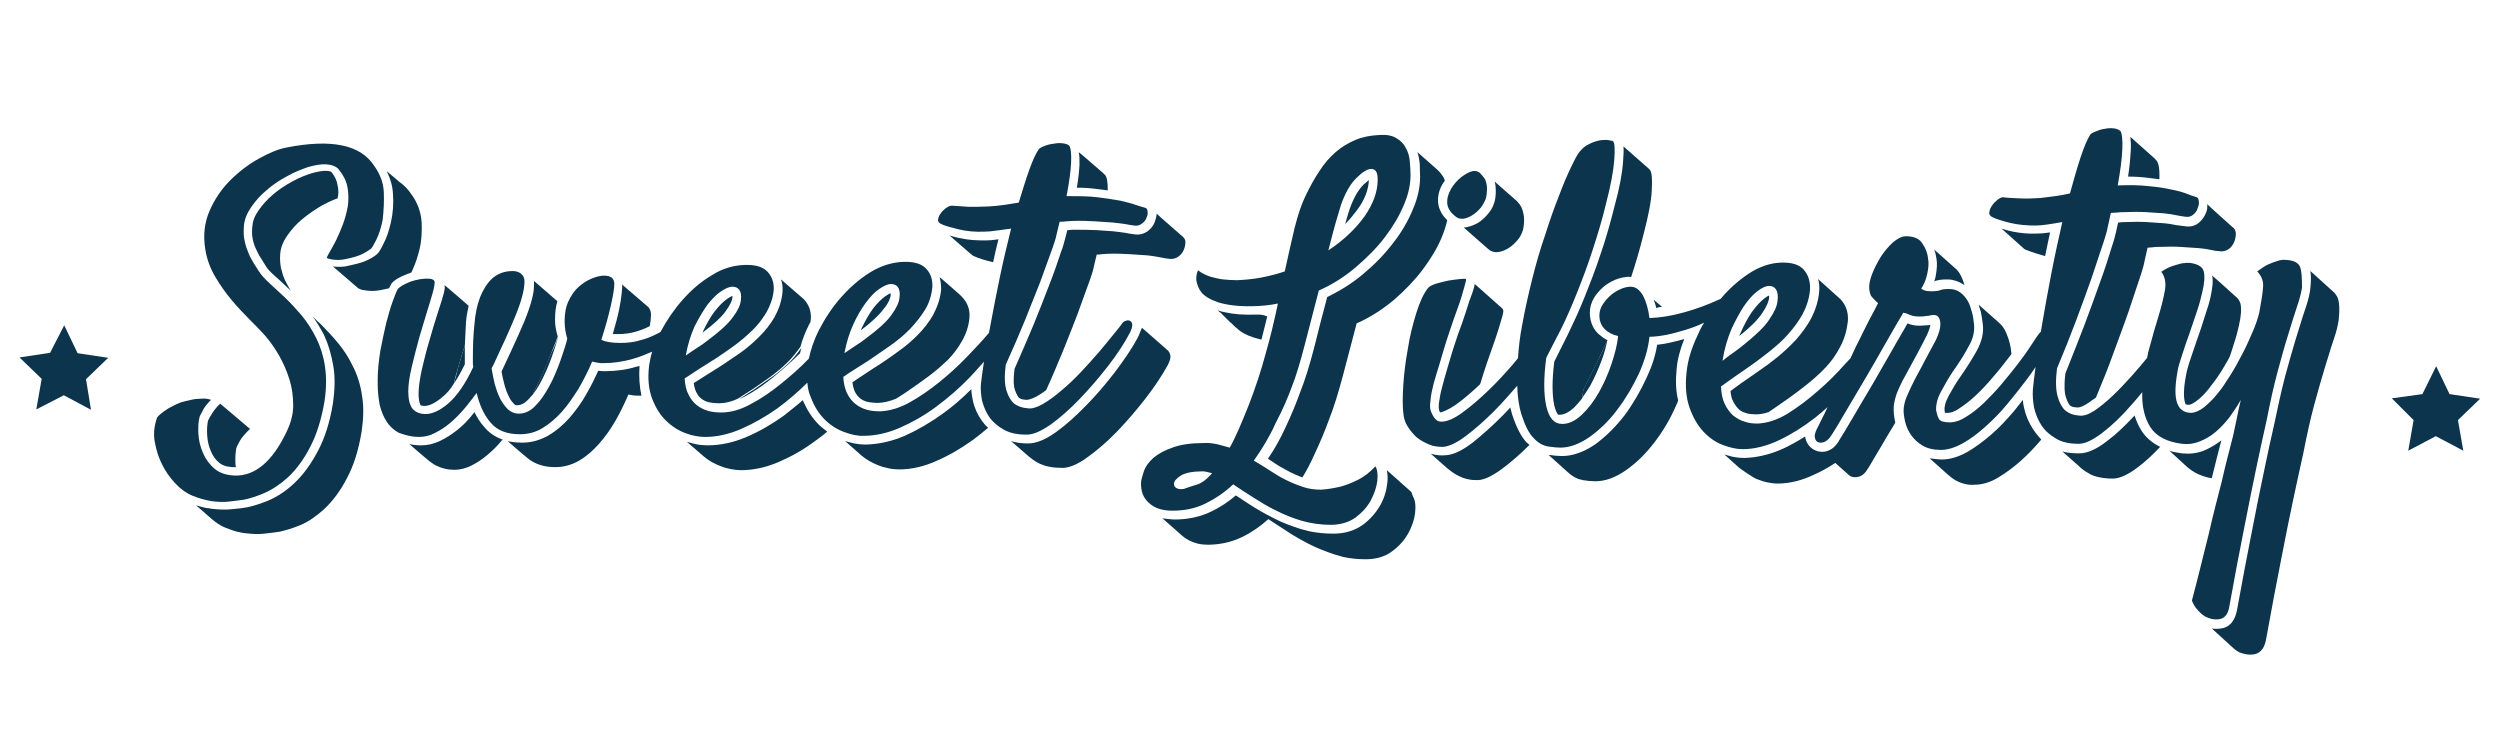 <?xml version="1.0" encoding="utf-8"?>
<!-- Generator: Adobe Illustrator 27.3.1, SVG Export Plug-In . SVG Version: 6.00 Build 0)  -->
<svg version="1.1" id="Layer_1" xmlns="http://www.w3.org/2000/svg" xmlns:xlink="http://www.w3.org/1999/xlink" x="0px" y="0px"
	 viewBox="0 0 654 192" style="enable-background:new 0 0 654 192;" xml:space="preserve">
<style type="text/css">
	.st0{fill-rule:evenodd;clip-rule:evenodd;fill:#0C344C;}
	.st1{fill:#0C344C;}
</style>
<g>
	<g>
		<polygon class="st0" points="644.4,117.9 637.2,114.1 630,117.9 631.4,109.9 625.7,104.2 633.7,103.1 637.3,95.8 640.8,103.1 
			648.8,104.3 643,109.9 		"/>
		<polygon class="st0" points="23.8,107.2 16.7,103.4 9.5,107.1 10.9,99.1 5.1,93.5 13.1,92.3 16.8,85.1 20.3,92.4 28.3,93.6 
			22.5,99.2 		"/>
	</g>
</g>
<g>
	<g>
		<g>
			<path class="st1" d="M390.9,65.2C390.9,65.2,390.9,65.2,390.9,65.2c-0.1,0-0.2-0.1-0.3-0.1C390.7,65.2,390.8,65.2,390.9,65.2z"/>
			<path class="st1" d="M414.2,101.9c-0.1,0.8-0.2,1.5-0.3,2.2c0.7-1,1.4-2,2.1-3.2c1.2-2.2,2.3-4.7,3.2-7.2c0.6-1.7,1-3.3,1.3-4.8
				l0,0c-0.9,2-1.7,3.9-2.6,5.6C416.5,97.3,415.3,99.8,414.2,101.9z"/>
			<path class="st1" d="M386.2,44.8C386.2,44.8,386.2,44.8,386.2,44.8c-0.1,0-0.2,0-0.3,0C386,44.7,386.1,44.8,386.2,44.8z"/>
			<path class="st1" d="M369.2,128.7l-6.4-5.7l0,0c0.2,1,0.3,2.1,0.1,3.5c-0.2,1.9-0.8,3.9-1.9,5.8c-1.1,1.9-2.6,3.6-4.5,5
				c-2.1,1.5-4.6,2.3-7.7,2.3c-2.2,0-4.2-0.2-6.2-0.6c-0.8-0.2-1.5-0.4-2.3-0.6c-2.5-0.8-5-1.7-7.2-2.9c-2.2-1.1-4.3-2.3-6.3-3.6
				c-1.2-0.8-2.4-1.6-3.5-2.3c-2,1.7-4.1,3.1-6.4,4.2c-2.9,1.4-6.1,2.1-9.6,2.1c-1,0-3.1-0.3-3.2-0.3l0,0c0,0,5.1,4.5,5.1,4.5l0,0
				c1.1,1,2.5,1.7,4.1,2.1c0.8,0.2,1.7,0.3,2.6,0.3c3.3,0,6.3-0.7,9-2c2.5-1.2,4.8-2.8,6.9-4.7c1.4,0.9,3,2,4.6,3
				c1.9,1.3,3.9,2.4,6,3.5c2.1,1.1,4.5,2,6.9,2.8c0.7,0.2,1.4,0.4,2.1,0.6c1.8,0.4,3.8,0.6,5.9,0.6c2.7,0,5.1-0.7,6.9-2.1
				c1.8-1.3,3.2-2.9,4.2-4.7c1-1.8,1.6-3.6,1.8-5.4c0.2-1.9,0-3.3-0.6-4.3L369.2,128.7z"/>
			<path class="st1" d="M328.3,82.3c-3,0.1-5.6-0.1-7.8-0.6c-0.7-0.1-1.3-0.3-1.9-0.5c0,0,0.1,0.1,0.1,0.1c0,0,0.1,0.1,0.1,0.1
				c0,0,0.1,0.1,0.1,0.1l0.1,0.1l0.1,0.1l0.1,0l0.1,0.1c0,0,0.1,0.1,0.1,0.1c0,0,0.1,0,0.1,0.1l0.1,0.1l0.1,0.1l0.1,0.1l0.1,0.1l0,0
				l0.1,0.1c0,0,0.1,0.1,0.1,0.1c0,0,0.1,0.1,0.1,0.1c0,0,0.1,0.1,0.1,0.1l0.1,0.1c0,0,0.1,0.1,0.1,0.1l0.1,0.1l0.1,0.1l0,0
				c0,0,0.1,0,0.1,0.1c0,0,0,0,0.1,0.1l0.1,0.1c0,0,0.1,0.1,0.1,0.1c0,0,0,0,0.1,0.1l0.1,0.1l0.1,0.1l0.1,0.1l0.1,0.1
				c0,0,0.1,0,0.1,0.1l0.1,0.1c0,0,0.1,0.1,0.1,0.1c0,0,0,0,0.1,0l0.1,0.1c0,0,0,0,0.1,0.1l0.1,0.1l0.1,0.1l0,0c0,0,0.1,0.1,0.1,0.1
				c0,0,0,0,0.1,0.1l0.1,0.1c0,0,0.1,0.1,0.1,0.1c0,0,0.1,0.1,0.1,0.1l0,0l0.1,0.1l0.1,0.1c0,0,0.1,0.1,0.1,0.1c0,0,0.1,0.1,0.1,0.1
				l0,0c0,0,0,0,0.1,0c0,0,0.1,0.1,0.1,0.1c0,0,0.1,0.1,0.1,0.1l0,0c1,1,2.5,1.8,4.4,2.4c0.6,0.2,1.2,0.3,1.8,0.5c0.1,0,0.1,0,0.2,0
				c0.5-2,1-4.1,1.5-6C330.3,82.2,329.3,82.3,328.3,82.3z"/>
			<path class="st1" d="M358.1,47.1c-0.4,0.3-0.8,0.7-1.4,1.2c-1.4,1.4-2.6,3.5-3.6,6.3c-0.3,0.9-0.7,2.2-1.2,4
				c1.1-1.1,2.1-2.3,3-3.5C356.9,52.5,358,49.7,358.1,47.1z"/>
			<path class="st1" d="M371.5,46.3c0,2.6-0.6,5.5-1.9,8.5c-1.2,2.9-2.9,5.9-5.1,8.7c-2.2,2.9-4.8,5.6-7.8,8.1
				c-2.8,2.4-6,4.4-9.5,6.1c-1.2,4.4-2.3,8.8-3.4,13.2c-1.2,4.6-2.4,8.5-3.6,11.5c-1,2.8-2.3,6-3.9,9.4c-1.3,2.8-2.8,5.6-4.6,8.2
				c0.6,0.4,1.2,0.8,1.8,1.2c1.3,0.9,2.7,1.6,4,2.3c1,0.5,2.1,1,3.2,1.4c1.2-1.9,2.2-3.9,3.1-5.9c1.6-3.4,2.9-6.5,3.9-9.3
				c1.2-3,2.4-6.9,3.6-11.4c1.2-4.5,2.4-9.1,3.6-13.7c3.6-1.6,6.8-3.7,9.7-6.1c2.9-2.5,5.5-5.2,7.6-8c2.1-2.8,3.8-5.6,5-8.5
				c0.6-1.5,1.1-3,1.4-4.4c-1.8-1.7-2.3-3.5-2.4-4.7c-0.1-1.7,0.3-3.3,1.2-4.8c0.2-0.3,0.4-0.6,0.6-0.9c-0.1-0.2-0.2-0.3-0.2-0.5
				c-0.5-0.9-1.1-1.7-1.9-2.4c0,0-5.1-4.5-5.1-4.5c0.3,0.9,0.5,1.9,0.6,2.9C371.4,43.9,371.5,45.2,371.5,46.3z"/>
			<path class="st1" d="M390.9,53c-0.3,1-0.8,2-1.6,2.9c-0.7,0.9-1.6,1.7-2.5,2.3c-1,0.6-2,1-3,1.2c-0.3,0.1-0.6,0.1-0.9,0.1l0,0
				c0,0,6.2,5.5,6.6,5.8c0.4,0.3,0.8,0.5,1.3,0.6c0.4,0.1,0.9,0.1,1.4,0c0.9-0.2,1.7-0.5,2.6-1.1c0.8-0.5,1.5-1.2,2.2-2
				c0.7-0.8,1.1-1.7,1.4-2.6c0.2-0.8,0.3-1.7,0.3-2.7c0-1-0.2-1.9-0.5-2.8c-0.3-0.9-0.9-1.6-1.5-2.2c0,0-5.7-5-5.7-5
				c0.2,0.7,0.3,1.5,0.3,2.3C391.3,51.1,391.2,52.1,390.9,53z"/>
			<path class="st1" d="M383.5,81.5c-0.6,1.9-1.3,3.9-2.1,6c-0.7,2-1.2,3.7-1.6,4.9c-0.4,1.3-0.8,2.8-1.3,4.4
				c-0.5,1.6-0.9,3.2-1.3,4.7c-0.4,1.4-0.6,2.8-0.8,4.1c-0.1,1.3,0.1,1.8,0.1,1.8s0.2,0.4,0.2,0.5c0.6-0.1,1.9-0.5,4.1-2
				c2.1-1.5,4.2-3.3,6.4-5.4c0.1-0.2,0.1-0.4,0.2-0.6c0.4-1.3,0.9-3,1.6-5c0.8-2.2,1.4-4.1,2.1-6c0.7-2,1.2-3.7,1.6-5.1
				c0.7-2.3,0.7-2.6,0.3-3.1l-7.2-6.4l0,0c-0.1,0.6-0.3,1.3-0.6,2.2C384.7,77.8,384.1,79.5,383.5,81.5z"/>
			<path class="st1" d="M395.6,108.5c-0.2-0.6-0.3-1.2-0.5-1.9c-0.8,0.9-1.6,1.7-2.4,2.5c-2.6,2.6-5.2,4.9-7.6,6.8
				c-2.8,2.1-5,3.1-7,3.2c-1,0.1-2,0-3-0.2c-0.3-0.1-0.5-0.1-0.8-0.2c0,0,0,0,0,0l0,0c0,0,4.7,4.2,4.8,4.2c1.1,0.9,2.3,1.6,3.6,2.1
				c0.5,0.2,1,0.3,1.5,0.4c0.8,0.2,1.7,0.2,2.5,0.2c1.7-0.1,3.7-1.1,6.3-3c2.3-1.7,4.7-3.8,7.1-6.2c-0.2-0.2-0.4-0.4-0.7-0.6
				C397.9,114.2,396.7,111.8,395.6,108.5z"/>
			<path class="st1" d="M438.6,96.6c0.2-2.5,0.9-5.2,2-7.9c-1.4,0.4-2.7,0.7-4,1c-1.1,0.2-2.1,0.4-3.1,0.5c-0.4,2.7-1.3,5.5-2.7,8.5
				c-1.6,3.5-3.5,6.8-5.7,9.8c-2.3,3-4.8,5.5-7.6,7.6c-3,2.1-6,3.2-8.9,3.2c-0.9,0-2.1-0.1-3.5-0.3c0,0,0,0,0,0l5,4.5
				c1.2,1.1,2.4,1.8,3.6,2c0.1,0,0.2,0,0.3,0.1c1.3,0.2,2.4,0.3,3.3,0.3c2.7,0,5.4-1,8.2-3c2.7-1.9,5.2-4.4,7.4-7.3
				c2.2-2.9,4.1-6.1,5.6-9.6c0.2-0.4,0.4-0.8,0.5-1.3C438.4,102.3,438.3,99.7,438.6,96.6z"/>
			<path class="st1" d="M495.4,106.3c0.1-1.1,0.4-2.2,0.8-3.4c0.4-1,0.9-2.1,1.5-3.3c0.6-1.1,1.2-2.2,1.8-3.3c0.6-1,3.9-7.2,4.6-8.7
				c0.6-1.3,0.8-2.1,0.9-2.6c-0.1,0-1.8,0.2-2.6,0.2c-0.7,0-1.4,0-2.1-0.2c-0.5-0.1-0.9-0.2-1.3-0.4c-0.3,0.6-0.7,1.2-1.2,2.1
				c-1,1.7-2.1,3.6-3.5,6.1c-1.3,2.3-2.8,4.8-4.2,7.3c-1.5,2.5-2.9,4.9-4.2,7.1l-0.4,0.7c-1.1,1.9-2.1,3.5-2.9,4.9
				c-1.2,1.9-1.6,2.6-1.7,2.8c-0.7,1.1-1.5,1.8-2.4,2.2c-0.9,0.4-1.8,0.5-2.7,0.3c-0.2,0-0.4-0.1-0.7-0.2c-1.4-0.5-2.4-1.7-2.8-3.2
				c0-0.2,0-0.3-0.1-0.5c-1.9,1.2-3.7,2.2-5.6,3.1c-3.5,1.6-6.9,2.4-10.3,2.5c-1,0-2-0.1-3-0.3c-0.7-0.2-1.4-0.4-2.2-0.6l0,0
				l3.9,3.5c0,0,3,2.2,4.5,2.9c1,0.4,1.9,0.7,2.9,0.9c0.9,0.2,1.8,0.3,2.6,0.3c3.1,0,6.4-0.8,9.7-2.4c1.8-0.8,3.6-1.8,5.4-3
				c0,0,3.6,3.2,3.6,3.2c0.2,0.2,0.4,0.3,0.7,0.4c0.1,0,0.3,0.1,0.4,0.1c0.6,0.1,1.2,0,1.8-0.2c0.7-0.3,1.4-0.9,1.9-1.8
				c0.2-0.3,0.8-1.2,1.7-2.8c0.8-1.4,1.8-3,2.9-4.9l0.4-0.7c0.7-1.2,1.5-2.5,2.3-3.8C495.5,109,495.3,107.6,495.4,106.3z"/>
			<path class="st1" d="M531.8,112.2c-1.1-1.7-1.9-3.6-2.3-5.5c-0.2-0.7-0.3-1.4-0.3-2.1c-0.7,0.9-1.5,1.9-2.3,2.9
				c-1.9,2.2-3.8,4.3-5.9,6.1c-2.1,1.8-4.2,3.4-6.3,4.6c-2.3,1.3-4.5,2-6.7,2c-1.1,0-3.1-0.3-3.2-0.3l4.8,4.3c0.6,0.5,1.2,1,1.9,1.4
				c0.7,0.4,1.6,0.8,2.5,1c0.8,0.2,1.7,0.3,2.6,0.2c1.9,0,4-0.6,6-1.8c2-1.2,4.1-2.7,6.1-4.5c1.9-1.7,3.6-3.5,5.3-5.5
				C533.3,114.2,532.5,113.3,531.8,112.2z"/>
			<path class="st1" d="M424.6,42.2c-0.2,3-0.9,6.9-2.2,11.6c-1.1,4.4-2.3,8.7-3.7,12.7c-1.3,4-2.8,7.8-4.2,11.3
				c-1.4,3.5-2.9,6.7-4.3,9.6c-1.3,2.7-2.6,5.1-3.6,7.2c-0.6,4.8-0.6,8.6,0,11.5c0.4,1.6,0.9,2.4,1.1,2.4c0,0,0.1,0,0.3,0
				c1.2,0,2.5-0.7,3.8-1.9c0.7-0.7,1.4-1.5,2.1-2.4c0.1-0.7,0.2-1.5,0.3-2.2c1.1-2.1,2.3-4.6,3.7-7.4c0.8-1.7,1.7-3.6,2.6-5.6
				c-0.8-0.4-1.6-1-2.3-1.6c-1.1-1-2.3-2.8-2.3-5.6c0-1.4,0.4-2.7,1.1-3.9c0.7-1.1,1.5-2,2.4-2.8c0.9-0.8,2-1.4,3.1-1.9
				c1.2-0.5,2.3-0.7,3.4-0.8c0.3,0,0.6,0,0.8,0.1c1.2-3.6,2.3-7.4,3.3-11.4c1.2-4.6,2-8.5,2.1-11.4c0.2-3.9-0.1-5-0.7-5.5
				c0,0-6.7-5.9-6.7-5.9C424.8,39.4,424.7,40.6,424.6,42.2z"/>
			<path class="st1" d="M434.8,80.3c0,0-2.2-1.9-2.2-1.9c0.3,0.7,0.5,1.4,0.7,2.2C433.7,80.4,434.2,80.3,434.8,80.3z"/>
			<path class="st1" d="M475.9,76.2L475.9,76.2L475.9,76.2c-0.2,2.6-1,4.9-2.1,7.1c-1.1,2-2.5,3.9-4,5.6c-1.5,1.6-3.1,3.1-4.8,4.5
				c-1.6,1.3-3.2,2.5-4.7,3.5c-1.6,1.1-3.1,2.2-4.6,3.2c-1.1,0.8-2.1,1.5-3,2.2c0.1,1.1,0.3,2,0.7,2.7c0.4,0.8,0.9,1.5,1.4,2
				c0.5,0.5,1.1,0.8,1.8,1c0.2,0.1,0.4,0.1,0.6,0.2c0.7,0.1,1.4,0.2,2.1,0.2c1.1,0,2.2-0.2,3.4-0.6c0.3-0.2,0.6-0.5,1-0.7
				c1.5-1,3-2.1,4.6-3.2c1.5-1.1,3-2.2,4.6-3.5c1.6-1.3,3.2-2.7,4.7-4.3c1.5-1.6,2.8-3.4,3.8-5.4c1.1-2,1.7-4.2,2-6.6
				c0.2-2.3-0.5-4.3-1.9-5.8c-0.2-0.2-5.9-5.3-5.9-5.3c0,0,0,0,0,0C475.9,73.8,476,75,475.9,76.2z"/>
			<path class="st1" d="M560.3,112.8c-0.8-1.2-1.4-2.6-1.9-4.1c-2.4,2.6-4.8,4.9-7.1,6.6c-2.8,2.2-5.2,3.3-7.4,3.3
				c-1.3,0-2.5-0.1-3.6-0.3c-0.3-0.1-0.5-0.1-0.8-0.2c0,0,4.3,3.8,4.3,3.8c0.7,0.7,1.5,1.3,2.4,1.8c0.9,0.6,2,1,3.2,1.2
				c1,0.2,2.1,0.3,3.3,0.3c1.8,0,4-1,6.6-3c1.9-1.4,3.8-3.2,5.8-5.3C563.1,115.9,561.5,114.6,560.3,112.8z"/>
			<path class="st1" d="M576.5,117.9c-1.8,0.7-3.7,0.9-5.7,0.7c-0.6-0.1-1.2-0.2-1.8-0.3c-0.5-0.1-1-0.2-1.5-0.4l4.7,4.3
				c1.5,1.3,3.4,2.3,5.8,2.8c0.2,0,0.4,0.1,0.6,0.1c0.9-3.6,1.7-6.9,2.5-9.9C579.7,116.3,578.1,117.2,576.5,117.9z"/>
			<path class="st1" d="M506.4,72.1c-0.1,0.5-0.2,1-0.4,1.5c0.1,0,0.2,0,0.2-0.1c0.7-0.2,1.6-0.4,2.9-0.4c0.7,0,1.3,0,1.9,0.2
				c1.1,0.2,2,0.7,2.9,1.3c-0.3-1.1-0.7-2.2-1.4-3.3c-0.3-0.4-0.6-0.8-1-1.1c0,0-5.5-4.9-5.5-4.9c0.3,0.8,0.5,1.7,0.6,2.5
				C506.8,68.9,506.7,70.4,506.4,72.1z"/>
			<path class="st1" d="M462.8,78c0-0.3,0-0.5,0-0.7c-0.3,0.1-0.8,0.4-1.3,0.8c-1,0.8-2.1,2-3.2,3.5c-1.1,1.6-2.1,3.5-3.1,5.8
				c-0.1,0.2-0.2,0.4-0.2,0.5c2.9-2.3,4.9-4.3,6-6C462.3,80,462.7,78.7,462.8,78z"/>
			<path class="st1" d="M518.7,84.8c0.3,2.3-0.3,4.6-1.6,7c-1.2,2.1-2.6,4.4-4.3,6.8c-1,1.4-2,3.1-3,4.9c-1,1.9-1.2,3.1-1.1,3.9
				c0,0.2,0.1,0.4,0.1,0.6c0.2,0,0.4,0,0.8,0c0.6,0,1.6-0.2,3-1.2c1.4-0.9,2.8-2,4.3-3.4c1.5-1.4,3-3,4.5-4.8
				c1.5-1.7,2.9-3.5,4.2-5.2c0.2-0.3,0.4-0.5,0.6-0.8c-0.1-0.9-0.2-1.9-0.5-3c-0.3-1.1-0.7-2.2-1.2-3.2c-0.4-0.8-1-1.5-1.7-2.1
				c0,0-5.2-4.6-5.2-4.6c0,0,0,0,0,0c0.2,0.6,0.4,1.2,0.6,1.9C518.4,82.7,518.6,83.8,518.7,84.8z"/>
			<path class="st1" d="M578.3,77.6c-0.3,1.4-0.8,3.1-1.5,5.1c-0.6,2-1.3,4.1-2.1,6.3c-0.7,2.1-1.4,4.1-2,5.9
				c-0.7,2.2-0.9,3.6-0.9,3.6c-0.7,3.8-0.5,5.8-0.2,6.8c0.1,0.4,0.2,0.5,0.2,0.5c0,0,0.5,0.1,0.8,0.1c0.2,0,0.8-0.1,2-1
				c1.1-0.8,2.2-1.9,3.3-3.3c1.1-1.4,2.3-3,3.4-4.8c0.7-1.2,1.4-2.3,2-3.5c0.4-1.1,0.7-2.1,1-3.1c0.7-2,1.1-3.7,1.4-5
				c0.6-2.6,0.7-4.5,0.4-5.8c-0.2-0.6-0.5-1.2-1-1.6c-0.1-0.1-6.3-5.7-6.4-5.7C579,73.4,578.8,75.2,578.3,77.6z"/>
			<path class="st1" d="M611.5,77.8c-0.2-0.4-0.5-0.8-0.8-1.2c0,0-6.3-5.7-6.3-5.7c0.2,1.4,0.2,3-0.1,5.2l0,0l0,0
				c-0.2,1.4-0.7,3.2-1.4,5.2c-0.7,2-1.4,4.5-2.3,7.3c-0.9,2.9-1.8,6.2-2.8,9.8c-1,3.6-2.8,12.3-2.8,12.3c-0.9,3.8-1.8,8.1-2.8,12.9
				c-0.9,4.2-1.9,9.2-3.1,15.4c-1.2,6-2.5,12.9-3.9,20.6c-0.5,2.6-1.7,4.2-3.6,4.7c-1,0.2-2,0.3-3,0.1l5.6,5.1
				c0.1,0.1,0.3,0.3,0.6,0.5c0.3,0.2,0.5,0.4,0.8,0.5l0.1,0.1c0.5,0.2,1.1,0.4,1.6,0.5c0.9,0.2,1.8,0.2,2.7,0
				c1.4-0.4,2.4-1.6,2.8-3.8c1.4-7.7,2.7-14.7,3.9-20.7c1.2-6.2,2.2-11.2,3.1-15.4c1-4.8,2-9.2,2.8-12.9c0.9-4.6,1.8-8.7,2.8-12.4
				c1-3.6,1.9-6.9,2.8-9.8c0.9-2.8,1.6-5.3,2.3-7.3c0.7-2,1.1-3.7,1.3-5.1C612.1,81,612,79.1,611.5,77.8z"/>
			<path class="st1" d="M577,55.9c-0.4,0.9-1,1.7-1.8,2.4c-1,0.8-2.2,1.1-3.5,0.9c-0.7-0.1-1.5-0.2-2.3-0.3c-0.1,0-0.6-0.1-0.6-0.1
				c-0.8-0.2-1.7-0.3-2.7-0.4c-1.2-0.1-2.7-0.2-4.4-0.3c-1.7-0.1-3.6-0.1-5.9,0c-0.4,0-0.8,0-1.3,0.1c-0.1,0-0.3,0-0.4,0
				c-0.2,0.8-0.3,1.5-0.5,2.3c-0.3,1.2-0.6,2.5-1.1,3.9c-0.9,3-2,6.4-3.3,9.9c-1.1,3.1-2.4,6.7-3.9,10.7c-1.5,3.9-3.2,8.2-5,12.7
				c-0.4,3.4-0.2,5.2,0.1,6.1c0.5,1.6,1,2.1,1.1,2.3c0.2,0.1,0.5,0.3,1,0.4c0.2,0,0.9,0.1,0.9,0.1c0.1,0,0.9,0.1,2.6-1
				c0.7-0.5,1.5-1,2.3-1.6c1.7-4.1,3.3-8,4.6-11.7c1.5-4,2.8-7.6,3.9-10.7c1.2-3.6,2.3-6.9,3.3-9.9c0.4-1.3,0.8-2.6,1-3.8
				c0.2-1,0.5-2.1,0.7-3.1c0.4,0,0.9-0.1,1.3-0.1c0.5-0.1,1-0.1,1.4-0.1c2.3-0.1,4.3-0.1,6,0c1.7,0.1,3.2,0.2,4.5,0.3
				c1.1,0.1,2.1,0.2,2.9,0.4c0,0,0.5,0.1,0.6,0.1c0.8,0.2,1.5,0.3,2.1,0.3c0.9,0.2,1.8-0.1,2.5-0.6c0.7-0.5,1.1-1.2,1.4-1.9
				c0.3-0.7,0.4-1.5,0.4-2.2c-0.1-0.9-0.5-1.4-0.9-1.6c0,0-6.6-5.9-6.6-6c0,0,0,0,0,0C577.5,54.2,577.4,55.1,577,55.9z"/>
			<path class="st1" d="M557.4,39.6c-0.1,1.8-0.3,4.1-0.7,6.6c1.8,0,3.4,0.1,5,0.3c1.1,0.1,2.2,0.3,3.2,0.4c0.1-3.2-0.3-4.1-0.6-4.7
				c0,0-0.5-0.6-0.6-0.7c0,0-6.4-5.7-6.4-5.7C557.4,36.8,557.5,37.9,557.4,39.6z"/>
			<path class="st1" d="M532.9,61.1c-2.2,0.1-4.3-0.1-6.3-0.5c-0.3-0.1-0.6-0.1-0.9-0.2c-0.8-0.2-1.5-0.4-2.1-0.6
				c0,0,5.7,5.1,5.8,5.2c0.2,0.2,0.4,0.3,0.7,0.4c1.1,0.5,4.9,1.6,4.9,1.6c0.4-2.1,0.9-4.2,1.3-6.2C535,61,533.9,61.1,532.9,61.1z"
				/>
		</g>
		<g>
			<path class="st1" d="M337.9,101.3c1.2-3,2.3-6.8,3.5-11.4c1.2-4.6,2.4-9.2,3.6-13.9c3.6-1.6,6.9-3.7,9.8-6.2
				c2.9-2.5,5.5-5.1,7.6-7.9c2.1-2.8,3.7-5.5,4.9-8.4c1.2-2.8,1.7-5.4,1.7-7.8c0-1.1-0.1-2.2-0.2-3.5c-0.1-1.2-0.4-2.4-1-3.4
				c-0.5-1.1-1.3-1.9-2.4-2.6c-1.1-0.7-2.5-1-4.3-0.9c-2.5,0.1-4.6,0.5-6.5,1.3c-1.9,0.8-3.6,1.8-5.2,3.2c-1.6,1.4-3,3-4.2,4.9
				c-1.3,1.9-2.5,4.1-3.6,6.4c-1.1,2.2-2,4.9-2.9,8.4c-0.8,3.4-1.7,7.3-2.6,11.5c-2,0.7-4.1,1.2-6.1,1.6c-2.1,0.4-4.2,0.6-6.4,0.7
				c-1.2,0-2.4-0.1-3.6-0.2c-1-0.1-2.1-0.4-3.3-0.7c-1.2-0.4-2.3-0.9-3.3-1.7c-0.5,1.2-0.6,2.3-0.3,3.3c0.3,1,0.6,1.7,1,2.2
				c0.8,1.2,2.3,2.1,4.6,2.9c2.3,0.7,5.3,1.1,9,1c1.2,0,2.3-0.1,3.4-0.2c1.1-0.1,2.2-0.3,3.2-0.5c-0.9,4.3-1.9,8.6-3.2,13.1
				c-1.2,4.5-2.7,9-4.4,13.4c-0.9,2.3-1.8,4.4-2.6,6.3c-0.8,1.8-1.6,3.5-2.4,4.9c-1.1-0.3-2.2-0.6-3.3-0.9c-1.1-0.2-2.3-0.4-3.5-0.3
				c-3.3,0-6.1,0.4-8.2,1.2c-2.1,0.7-3.8,1.7-5,2.7c-1.2,1.1-2,2.2-2.4,3.3c-0.4,1.2-0.7,2.2-0.8,3c-0.1,2.3,0.5,4.1,2.1,5.5
				c1.5,1.4,3.6,2,6.1,2c3.2,0,6.1-0.6,8.7-1.9c2.6-1.3,5-2.9,7.2-5c1.6,1.1,3.3,2.2,5.2,3.4c1.9,1.2,3.8,2.4,5.9,3.4
				c2.1,1.1,4.4,2,6.7,2.7c2.4,0.7,5,1.1,7.7,1.1c2.6,0,4.8-0.7,6.5-1.9c1.7-1.3,3.1-2.8,4-4.5c0.9-1.7,1.5-3.4,1.7-5.1
				c0.2-1.7,0-3-0.5-3.8c-1.4,1.5-2.9,2.7-4.5,3.5c-1.6,0.8-3.1,1.4-4.6,1.8c-1.7,0.4-3.4,0.7-5.1,0.8c-1.7,0-3.2-0.2-4.7-0.7
				c-1.5-0.5-3-1.1-4.4-1.8c-1.5-0.7-2.9-1.6-4.3-2.5c-1.4-0.9-2.8-1.8-4.2-2.6c2.2-3.1,4.2-6.4,5.7-9.8
				C335.6,107.1,336.9,104,337.9,101.3z M349.4,58.3c0.6-2.1,1.1-3.6,1.4-4.7c1.1-3.1,2.4-5.4,4-7c1.6-1.6,2.9-2.4,3.9-2.4
				c1.2,0,1.7,0.9,1.7,2.8c0,3.2-1.2,6.4-3.5,9.7c-2.4,3.3-5.5,6.2-9.4,8.8C348.2,62.8,348.8,60.4,349.4,58.3z M313,126.8
				c-1.2,0.4-2.3,0.7-3.3,1.1c-0.8,0.1-1.4,0.1-1.9-0.2c-0.4-0.2-0.7-0.6-0.7-1.1c0-0.7,0.6-1.4,1.8-2.2c1.2-0.7,3.1-1.1,5.7-1.1
				c0.6,0,1.4,0.2,2.5,0.5C315.6,125.5,314.2,126.5,313,126.8z"/>
			<path class="st1" d="M387.1,45.2c-0.5-0.4-1.2-0.6-2-0.4c-0.8,0.2-1.7,0.7-2.8,1.5c-1.1,0.9-2,1.9-2.7,3.1
				c-0.7,1.2-1.1,2.5-1,3.8c0.1,1.3,0.9,2.5,2.4,3.6c0.5,0.4,1.2,0.5,2,0.4c0.8-0.2,1.6-0.5,2.3-1c0.8-0.5,1.4-1.1,2.1-1.9
				c0.6-0.8,1-1.6,1.3-2.4c0.2-0.7,0.3-1.6,0.3-2.5c0-0.9-0.2-1.8-0.5-2.5C388.1,46.3,387.6,45.7,387.1,45.2z"/>
			<path class="st1" d="M601.7,69.8c-0.5-1.1-1.7-1.7-3.6-1.8c-0.8-0.1-1.6,0-2.4,0.3c-0.7,0.2-1.5,0.5-2.4,0.9
				c-0.9,0.4-1.8,1.1-2.8,1.8c1.2,1.3,1.7,2.7,1.5,4.3c-0.1,1.6-0.5,3.8-1,6.6c-0.4,1.5-0.9,3.1-1.7,4.9c-0.8,1.8-1.6,3.7-2.6,5.6
				c-1,1.9-2,3.8-3.2,5.7c-1.2,1.9-2.3,3.6-3.5,5c-1.2,1.5-2.4,2.6-3.5,3.5c-1.2,0.9-2.2,1.3-3.2,1.4c-2,0-3.2-0.9-3.8-2.7
				c-0.6-1.8-0.5-4.5,0.1-7.9c0.1-0.8,0.4-2,1-3.8c0.6-1.8,1.2-3.8,2-5.9c0.7-2.1,1.4-4.2,2.1-6.2c0.7-2,1.1-3.7,1.4-5
				c0.6-2.4,0.7-4.3,0.4-5.5c-0.3-1.2-1.5-1.9-3.4-2.2c-0.8-0.1-1.6,0-2.4,0.1c-0.7,0.2-1.5,0.4-2.4,0.7c-0.9,0.3-1.9,0.8-2.9,1.5
				c1,1.3,1.3,3,0.9,5.1c-0.4,2.1-1,4.5-1.9,7.4c-0.2,0.6-0.5,1.6-0.9,3c-0.4,1.4-0.8,3-1.3,4.7c-0.2,0.7-0.4,1.5-0.5,2.3
				c-1.2,1.5-2.6,3.1-4,4.7c-1.7,1.9-3.4,3.7-5.1,5.3c-1.7,1.6-3.3,2.9-4.8,3.9c-1.6,1-2.9,1.4-4,1.2c-1.4-0.1-2.5-0.5-3.5-1.3
				c-0.8-0.7-1.5-1.9-2-3.6c-0.5-1.7-0.6-4.1-0.2-7.4c1.9-4.5,3.6-8.8,5.1-12.8c1.5-4,2.8-7.6,3.9-10.7c1.2-3.6,2.3-6.9,3.3-9.9
				c0.4-1.3,0.8-2.5,1-3.7c0.3-1.2,0.5-2.4,0.8-3.6c0.6,0,1.1-0.1,1.7-0.1c0.5-0.1,1-0.1,1.5-0.1c2.3-0.1,4.4-0.1,6.1,0
				c1.7,0.1,3.2,0.2,4.5,0.3c1.3,0.1,2.4,0.3,3.3,0.5c0.9,0.2,1.7,0.3,2.4,0.4c0.7,0.1,1.4,0,2-0.5c0.6-0.5,1-1,1.2-1.7
				c0.3-0.7,0.4-1.3,0.3-1.9c0-0.6-0.3-1-0.8-1.1c-0.5-0.1-1.3-0.4-2.3-0.8c-1-0.4-2.4-0.8-4-1.1c-1.7-0.4-3.7-0.7-6-0.9
				c-2.4-0.3-5.1-0.3-8.1-0.2c0.7-3.9,1.1-7,1.2-9.5c0.1-2.5-0.1-4-0.4-4.6c-0.4-0.4-0.9-0.7-1.7-0.8c-0.8-0.1-1.6-0.1-2.5,0.1
				c-0.9,0.1-1.7,0.4-2.4,0.7c-0.8,0.3-1.3,0.6-1.5,1c-0.7,1.1-1.5,3-2.4,5.7c-0.9,2.7-1.8,5.9-2.8,9.5c-1.2,0.3-2.5,0.5-3.8,0.7
				c-1.3,0.2-2.6,0.3-4,0.5c-1.9,0.1-3.6,0.2-5.2,0.1c-1.6-0.1-3.1-0.1-4.5-0.3c-0.4,0-0.9,0.2-1.5,0.7c-0.5,0.4-1,0.9-1.4,1.5
				c-0.4,0.6-0.6,1.1-0.7,1.7c-0.1,0.6,0.2,1,0.8,1.3c1,0.5,2.6,1,4.6,1.5c2.1,0.5,4.3,0.7,6.6,0.7c1,0,2.1-0.1,3.4-0.3
				c1.2-0.2,2.5-0.4,3.7-0.6c-1,4.4-2,8.9-2.9,13.6c-0.9,4.7-1.7,9.1-2.4,13.2c-0.1,0.6-0.2,1.3-0.3,1.9c-0.3,0.2-0.5,0.5-0.8,0.9
				c-0.4,0.6-1.1,1.6-2,3c-0.9,1.4-2,2.9-3.3,4.6c-1.3,1.7-2.7,3.4-4.2,5.2c-1.5,1.8-3.1,3.4-4.6,4.9c-1.6,1.5-3.1,2.7-4.6,3.6
				c-1.5,1-2.8,1.4-4.1,1.5c-1.7,0-2.7-0.3-3-0.8c-0.4-0.6-0.6-1.4-0.8-2.3c-0.1-1.5,0.3-3.2,1.3-5c1-1.9,2-3.6,3-5.1
				c1.7-2.4,3.1-4.6,4.2-6.7c1.2-2,1.6-4,1.4-5.8c-0.1-0.9-0.2-1.9-0.5-3c-0.3-1.1-0.6-2.1-1.1-3c-0.5-0.9-1.2-1.7-2-2.3
				c-0.8-0.6-1.8-0.9-3-0.9c-1,0-1.8,0.1-2.2,0.3c-0.5,0.2-1.3,0.3-2.4,0.3c-0.8,0-1.4-0.1-1.7-0.2c-0.4-0.2-0.7-0.3-0.9-0.5
				c0.8-1.2,1.3-2.6,1.6-4c0.3-1.5,0.4-2.7,0.2-3.7c-0.1-1.4-0.6-2.8-1.5-4.1c-0.8-1.3-2.3-1.9-4.3-1.9c-1.1,0-2.2,0.6-3.4,1.6
				c-1.2,1.1-2.2,2.3-3.2,3.8c-0.9,1.5-1.7,3-2.3,4.6c-0.6,1.6-0.8,2.8-0.7,3.8c0.1,1.1,0.4,1.8,0.7,2.1c0.3,0.3,0.8,0.9,1.6,1.6
				c-0.4,0.8-1.1,2.2-2.1,4c-0.9,1.8-2,3.9-3.1,6.2c-0.7,1.3-1.3,2.7-2,4.2c-0.5,0.5-1,1.1-1.5,1.6c-2.2,2.5-4.6,4.9-7.2,7.1
				c-2.6,2.3-5.2,4.2-7.9,5.9c-2.7,1.6-5.3,2.4-7.7,2.5c-1.2,0-2.3-0.1-3.4-0.5c-1.1-0.3-2.1-0.9-3-1.6c-0.9-0.8-1.6-1.8-2.2-3
				c-0.6-1.2-0.9-2.8-1-4.6c1.1-0.8,2.4-1.7,3.8-2.7c1.5-1,3-2.1,4.6-3.2c1.4-1,3-2.2,4.6-3.5c1.6-1.3,3.2-2.7,4.6-4.3
				c1.4-1.6,2.7-3.3,3.8-5.3c1-1.9,1.7-4,1.9-6.3c0.1-2.1-0.4-3.8-1.6-5.2c-1.2-1.4-3.2-2-6-1.9c-2.9,0.1-5.8,1.1-8.6,3
				c-2.7,1.8-5.1,4-7.2,6.5c-0.2,0.1-0.3,0.1-0.5,0.2c-2.8,1.3-5.8,2.4-9,3.3c-3.2,0.9-6.2,1.4-9.1,1.5c-0.3-2.4-0.9-4.4-1.7-5.9
				c-0.9-1.5-1.9-2.3-3.2-2.3c-0.8,0-1.7,0.2-2.6,0.6c-0.9,0.4-1.8,0.9-2.6,1.6c-0.8,0.7-1.5,1.5-2.1,2.4c-0.6,0.9-0.9,1.9-0.9,2.9
				c0,1.5,0.5,2.7,1.4,3.6c0.9,0.9,2.1,1.5,3.5,1.8c-0.2,2.1-0.8,4.5-1.7,7.2c-0.9,2.7-2,5.2-3.3,7.5c-1.3,2.3-2.8,4.3-4.5,5.9
				c-1.7,1.6-3.4,2.4-5.1,2.4c-2.1,0-3.5-1.5-4.2-4.7c-0.7-3.2-0.7-7.3,0-12.6c1.1-2.1,2.3-4.6,3.8-7.4c1.4-2.8,2.8-6,4.2-9.5
				c1.4-3.5,2.8-7.2,4.1-11.2c1.3-4,2.6-8.2,3.6-12.5c1.2-4.6,1.9-8.4,2.1-11.3c0.2-2.9,0.1-4.5-0.4-4.8c-0.3-0.1-0.8-0.2-1.5-0.3
				c-0.7,0-1.5,0-2.3,0.2c-0.8,0.2-1.7,0.5-2.6,1c-0.9,0.4-1.6,1.1-2.3,1.9c-0.5,0.6-1.2,1.9-2.2,4c-1,2.1-2.1,4.6-3.2,7.6
				c-1.2,3-2.4,6.4-3.6,10.2c-1.3,3.7-2.4,7.6-3.4,11.6c-1,4-1.9,8-2.6,11.9c-0.6,3-0.9,5.9-1.1,8.7c-0.4,0.5-0.9,1.1-1.4,1.7
				c-2,2.3-4.1,4.6-6.4,6.8c-2.3,2.2-4.5,4.1-6.7,5.7c-2.2,1.6-4,2.4-5.5,2.4c-0.5,0-1-0.1-1.4-0.5c-0.4-0.3-0.8-0.9-1.2-1.8
				c-0.4-0.7-0.5-1.7-0.3-3.1c0.1-1.4,0.4-2.8,0.8-4.4c0.4-1.5,0.9-3.1,1.4-4.7c0.5-1.6,0.9-3.1,1.3-4.4c0.4-1.3,0.9-3,1.6-5
				c0.7-2.1,1.4-4.1,2.1-6c0.7-1.9,1.2-3.6,1.6-5.1c0.4-1.4,0.6-2.2,0.5-2.3c-0.1-0.1-0.7-0.1-1.6,0c-0.9,0.1-1.9,0.2-3,0.4
				c-1.1,0.2-2.1,0.5-3.2,0.8c-1,0.3-1.7,0.7-2.1,1.1c-1.2,1.5-2.2,3.7-3.1,6.6c-0.9,2.9-1.7,6-2.2,9.3c-0.6,3.3-1,6.4-1.2,9.5
				c-0.2,3.1-0.2,5.6,0,7.3c0.1,1.2,0.4,2.4,1.1,3.5c0.7,1.1,1.5,2.1,2.4,2.9c1,0.8,2.1,1.4,3.3,1.9c1.2,0.5,2.4,0.6,3.6,0.6
				c1.5-0.1,3.5-1,5.9-2.8c2.4-1.8,4.9-4,7.5-6.6c2.1-2.1,4.1-4.4,6-6.6c0.1,3.1,0.5,5.6,1.1,7.5c0.9,2.8,1.9,4.9,3.2,6.2
				c1.2,1.3,2.5,2,3.8,2.2c1.3,0.2,2.4,0.3,3.2,0.3c2.5,0,5.1-1,7.8-2.9c2.6-1.9,5.1-4.3,7.2-7.2c2.2-2.9,4-6,5.6-9.4
				c1.5-3.4,2.4-6.6,2.7-9.5c1.3,0,2.8-0.2,4.4-0.5c1.6-0.3,3.3-0.8,5-1.3c1.6-0.5,3.3-1.1,4.9-1.9c-0.7,1.1-1.3,2.3-1.8,3.5
				c-1.6,3.4-2.5,6.5-2.8,9.5c-0.4,3.7-0.1,6.7,0.8,9.3c0.9,2.5,2.1,4.6,3.6,6.2c1.5,1.6,3.2,2.8,5.1,3.5c1.8,0.7,3.6,1.1,5.2,1.1
				c3,0,6.2-0.8,9.4-2.3c3.2-1.5,6.4-3.5,9.5-5.9c1.1-0.9,2.2-1.8,3.3-2.8c-0.5,1.1-1,2.1-1.4,2.9c-0.8,1.6-1.3,2.6-1.5,3
				c-0.4,0.9-0.6,1.6-0.4,2.2c0.1,0.6,0.5,1,0.9,1.1c0.5,0.2,1,0.1,1.6-0.1c0.6-0.3,1.2-0.8,1.7-1.6c0.2-0.3,0.8-1.2,1.7-2.7
				c0.9-1.5,2-3.4,3.3-5.6c1.3-2.2,2.7-4.6,4.2-7.1c1.5-2.5,2.9-5,4.2-7.3c1.3-2.3,2.5-4.3,3.5-6.1c1-1.7,1.7-2.8,2-3.4
				c0.6,0.1,1.2,0.3,1.8,0.6c0.7,0.3,1.5,0.4,2.4,0.4c0.7,0,1.1,0,1.5-0.1c0.3,0,0.6-0.1,0.8-0.1c0.2,0,0.4,0,0.5-0.1
				c0.2,0,0.5-0.1,0.9-0.1c0.7,0,1.1,0.2,1.4,0.7c0.3,0.5,0.4,1.1,0.4,1.8c0,1-0.4,2.3-1.1,3.9c-0.8,1.5-1.8,3.4-3,5.6
				c-0.5,1-1.1,2.1-1.7,3.2c-0.6,1.1-1.2,2.2-1.7,3.3c-0.5,1.1-1,2.1-1.4,3.1c-0.4,1-0.6,2-0.7,2.8c-0.1,1.1,0.1,2.3,0.4,3.6
				c0.3,1.3,0.9,2.5,1.6,3.5c0.8,1.1,1.8,2,3,2.7c1.2,0.7,2.8,1.1,4.7,1.1c1.8,0,3.7-0.6,5.7-1.7c2-1.1,4-2.6,6-4.4
				c2-1.8,3.9-3.7,5.7-5.9c1.8-2.2,3.5-4.3,5-6.3c0.9-1.2,1.7-2.3,2.4-3.4c-0.4,2.8-0.6,4.8-0.7,5.9c-0.1,1.4,0,3,0.3,4.7
				c0.4,1.7,1,3.2,1.9,4.6c0.9,1.4,2.2,2.6,3.8,3.5c1.6,1,3.6,1.4,6,1.4c1.7,0,3.7-1,6.2-2.9c2.5-1.9,5-4.3,7.6-7.3
				c1-1.1,1.9-2.2,2.8-3.3c-0.1,3.7,0.6,6.7,2.1,9.1c1.6,2.5,4.4,3.9,8.3,4.4c1.6,0.2,3.1,0,4.6-0.6c1.5-0.6,2.9-1.4,4.2-2.5
				c1.3-1.1,2.5-2.4,3.6-3.8c1.1-1.5,2.1-3,3-4.6c-0.4,1.5-0.7,3.1-1,4.6c-0.3,1.6-0.7,3.1-1,4.7c-0.9,3.6-2,7.6-3,12.1
				c-1,3.9-2.2,8.4-3.4,13.7c-1.3,5.2-2.7,11-4.4,17.4c0.3,0.8,0.7,1.5,1.1,2c0.4,0.5,0.8,0.9,1.2,1.3c0.4,0.4,0.9,0.7,1.4,1
				c1.3,0.6,2.6,0.8,3.8,0.5c1.2-0.3,2-1.4,2.3-3.3c1.4-7.8,2.7-14.6,3.9-20.6c1.2-6,2.2-11.2,3.1-15.4c1-4.9,2-9.2,2.8-12.9
				c0.9-4.6,1.8-8.7,2.8-12.4c1-3.7,1.9-7,2.8-9.8c0.9-2.9,1.6-5.3,2.3-7.3c0.7-2,1.1-3.7,1.3-5C602.2,72.7,602.1,70.9,601.7,69.8z
				 M456.2,80.1c1.2-1.7,2.3-3,3.5-3.9c1.2-0.9,2.2-1.4,3.1-1.4c0.8,0,1.4,0.3,1.8,0.9c0.4,0.6,0.6,1.6,0.4,3
				c-0.1,1.3-0.8,2.9-2.1,4.8c-1.2,1.9-3.4,4-6.5,6.5c-1,0.8-2,1.6-3,2.3c-1,0.7-2,1.4-2.8,2.1c0.5-3.1,1.3-5.8,2.3-8.2
				C454,83.8,455.1,81.8,456.2,80.1z"/>
		</g>
	</g>
	<g>
		<path class="st1" d="M118.7,100.4c1-1.4,1.9-3.1,2.9-5.1c0-0.3,0-0.6,0-0.9v-1.3c0-0.9,0-1.8,0-2.7c-0.6,1.8-1.2,3.8-1.8,5.9
			C119.5,97.7,119.1,99.1,118.7,100.4z"/>
		<path class="st1" d="M201.7,98.8c-1.6,1.1-3.2,2.2-4.6,3.2c-1.3,0.8-2.5,1.6-3.7,2.4c0.5-0.2,1-0.5,1.5-0.7
			c2.6-1.4,5.2-3.2,7.6-5.2c2.4-2,4.7-4,6.8-6.1c0.1-0.5,0.2-0.9,0.3-1.4c-0.9,1.4-2,2.7-3.2,3.9C204.9,96.3,203.3,97.7,201.7,98.8z
			"/>
		<path class="st1" d="M143.2,94.6c-1,2.6-2.1,5.4-3.7,8.1c-0.1,0.2-0.2,0.4-0.3,0.7c0.9-1.1,1.7-2.3,2.4-3.7c1-1.9,1.9-4,2.7-6.2
			c0.7-2,1.3-3.8,1.7-5.3c0,0,0-0.1,0-0.1c-0.3,0.9-0.7,1.9-1.1,2.9C144.3,92.1,143.8,93.4,143.2,94.6z"/>
		<path class="st1" d="M54.9,109.1c-0.2,0.4-0.4,0.8-0.5,1c-0.2,1-0.3,2.3-0.2,3.8c0.1,1.5,0.4,2.9,1,4.2c0.5,1.2,1.2,2.2,2.2,3
			c0.5,0.4,1.1,0.7,1.9,0.9c0.4,0.1,0.9,0.1,1.4,0.2c0.3,0,0.7,0,1,0c0-0.2-0.1-0.5-0.1-0.7c-0.1-1.6,0-3.1,0.2-4.2
			c0.1-0.4,0.3-0.8,0.6-1.3l0,0l0,0c0.4-0.9,1.1-1.9,2.2-3l0.8-0.8l-7.8-6.6l0,0l-0.8,0.8C56,107.2,54.9,109.1,54.9,109.1z"/>
		<path class="st1" d="M87.2,95.8c0.5,2.9,0.4,6.2-0.1,9.7c-0.8,5-2.2,9.3-4,12.6c-1.8,3.4-3.8,6.1-6,8.2c-2.2,2.1-4.5,3.6-6.8,4.6
			c-2.2,0.9-4.1,1.5-5.6,1.8c-1.1,0.2-2.5,0.4-4,0.5c-1.7,0.2-3.5,0.1-5.3-0.1c-0.5-0.1-0.9-0.2-1.4-0.2c-0.9-0.2-1.8-0.4-2.7-0.7
			c0,0,0,0,0,0c0,0,4,3.5,4,3.5c1.2,1,2.4,1.9,3.8,2.4c1.3,0.5,2.6,1,3.9,1.2c0.4,0.1,0.9,0.2,1.3,0.2c1.7,0.2,3.3,0.3,4.9,0.1
			c1.5-0.2,2.8-0.3,3.9-0.5c1.4-0.3,3.2-0.8,5.4-1.7c2.2-0.9,4.3-2.4,6.4-4.3c2.1-2,4.1-4.6,5.8-7.9c1.8-3.3,3.1-7.4,3.9-12.3
			c0.5-3.4,0.6-6.5,0.1-9.4c-0.4-2.8-1.2-5.4-2.4-7.7c-1.1-2.3-2.4-4.3-3.9-6.1c-1.5-1.8-3-3.4-4.4-4.8c-0.8-0.7-1.5-1.4-2.2-2.1
			c1.1,1.5,2.1,3.2,3,4.9C85.9,90.1,86.7,92.8,87.2,95.8z"/>
		<path class="st1" d="M102.4,74.2c0.7-0.9,2-1.7,4.1-2.5c0.4-0.1,0.7-0.3,1.1-0.4c0.1-0.3,0.3-0.5,0.4-0.9c0.7-1.5,1.3-3.3,1.8-5.4
			c0.5-2.1,0.6-4.5,0.5-6.9c-0.2-2.6-1-5-2.7-7.3c-0.8-1.2-1.8-2.3-3.1-3.2c0,0-3.3-2.8-3.3-2.8c0,0,0,0,0,0
			c0.9,1.9,1.5,3.8,1.6,5.9c0.2,2.6,0,5-0.5,7.3c-0.5,2.2-1.1,4.1-1.9,5.6c-0.9,1.9-1.4,2.6-1.8,2.9c-0.6,0.5-1.3,1-2.4,1.5
			c-1.1,0.6-2.7,1-5,1.5c-0.7,0.2-1.5,0.3-2.2,0.3c-0.6,0-1.2,0-1.9-0.1l6.6,5.7l0.4,0.2c0.3,0.1,0.7,0.3,1.1,0.3
			c0.2,0,0.5,0.1,0.7,0.1c0.6,0.1,1.2,0.1,1.7,0.1c0.6,0,1.3-0.1,1.9-0.2c0.8-0.2,1.6-0.3,2.3-0.5c0.1-0.3,0.3-0.6,0.4-0.8
			L102.4,74.2z"/>
		<path class="st1" d="M88.3,48.4c-0.2-1.2-0.7-2.3-1.6-3.4c-0.1-0.1-0.4-0.2-0.5-0.2c-0.2,0-0.4-0.1-0.6-0.1
			c-1.1-0.1-2.5,0.2-4,0.6c-1.6,0.5-3.4,1.2-5.2,2.2c-1.8,1-3.5,2.1-5,3.4c-1.5,1.3-2.8,2.7-3.8,4.2c-1,1.4-1.5,2.8-1.6,4.2l0,0l0,0
			c-0.1,1.2-0.1,2.2,0.1,3.2c0.2,1,0.5,1.9,0.9,2.7c0.4,0.9,0.8,1.7,1.3,2.4c0.5,0.8,0.9,1.5,1.3,2.1l0,0l0,0
			c0.4,0.7,1.2,1.5,2.2,2.4c1.3,1.1,2.6,2.4,4.1,3.8c0.1,0.1,0.2,0.2,0.3,0.3c-0.1-0.1-0.2-0.3-0.3-0.4c-0.5-0.8-0.9-1.7-1.4-2.6
			c-0.4-0.9-0.7-1.9-1-3.1c-0.2-1.1-0.3-2.3-0.2-3.6c0.1-1.6,0.7-3.2,1.8-4.8c1.1-1.6,2.4-3.1,4-4.4c1.6-1.3,3.3-2.5,5.2-3.6
			c1.4-0.7,2.7-1.4,4-1.8C88.6,50.9,88.6,49.7,88.3,48.4z"/>
		<path class="st1" d="M233,77.3c0-0.2,0-0.4,0-0.6c-0.3,0.1-0.8,0.4-1.4,0.8c-1,0.7-2.1,1.8-3.2,3.2c-1.1,1.5-2.1,3.3-3.1,5.4
			c0,0.1-0.1,0.2-0.1,0.3c2.8-2.1,4.8-4,5.9-5.5C232.6,79.1,232.9,77.9,233,77.3z"/>
		<path class="st1" d="M124.1,107.8c-0.2,0.3-0.4,0.5-0.6,0.8c-1.2,1.5-2.5,2.8-3.9,3.9c-1.4,1.1-2.9,2.1-4.4,2.8
			c-1.6,0.8-3.3,1.2-5,1.2c-1.1,0-2.1-0.1-3-0.3c-0.1,0-0.1,0-0.2-0.1c0,0,0,0,0,0c0,0,4.6,4,4.7,4c0.6,0.6,1.3,1,2,1.5
			c0.8,0.4,1.7,0.8,2.6,1c0.8,0.2,1.7,0.3,2.6,0.3c1.5,0,3-0.4,4.4-1.1c1.4-0.7,2.8-1.6,4.1-2.7c1.3-1.1,2.6-2.3,3.8-3.8
			c0.1-0.1,0.2-0.2,0.3-0.3c-2-0.7-3.6-1.8-4.9-3.4C125.6,110.5,124.8,109.2,124.1,107.8z"/>
		<path class="st1" d="M167.3,95.7c-0.2,0.1-0.5,0.2-0.7,0.2c-2.6,0.8-5.4,1.2-8.3,1.2c-0.5,0-1.1,0-1.7-0.1c0,0,0,0-0.1,0
			c-0.9,2-1.9,4-3,5.9c-1.3,2.4-2.9,4.5-4.5,6.4c-1.7,1.9-3.6,3.5-5.5,4.6c-2.1,1.2-4.4,1.9-6.9,1.9c-1.2,0-2.3-0.1-3.4-0.3
			c-0.1,0-0.3-0.1-0.4-0.1c0,0,0,0,0,0c0,0,4.7,4.1,4.8,4.1c1.3,1.2,2.9,2,4.7,2.4c0.9,0.2,1.9,0.3,3,0.3c2.2,0,4.3-0.6,6.2-1.7
			c1.9-1.1,3.6-2.6,5.2-4.4c1.6-1.8,3.1-3.9,4.4-6.2c1.2-2.1,2.3-4.4,3.3-6.7c0,0,0,0,0,0c0.3,0.1,0.7,0.1,1,0.2
			c0.5,0.1,1,0.1,1.5,0.1c0.3,0,0.6,0,0.9,0C167.3,101.2,167.1,98.6,167.3,95.7z"/>
		<path class="st1" d="M137.2,84c-1.6,3.9-6,13.2-6,13.2c0.2,1,0.4,2.1,0.7,3.2c0.3,1.2,0.7,2.3,1.2,3.3c0.4,0.9,0.9,1.5,1.5,2.1
			c0.2,0.2,0.3,0.2,0.4,0.2c0.1,0,0.2,0,0.3,0c1,0,2-0.5,3-1.6c0.3-0.3,0.6-0.7,1-1.1c0.1-0.2,0.2-0.4,0.3-0.7
			c1.6-2.8,2.7-5.5,3.7-8.1c0.5-1.2,1.1-2.5,1.5-3.6c0.4-1,0.8-2,1.1-2.9c-0.2-0.6-0.3-1.1-0.4-1.6c-0.2-0.8-0.3-1.8-0.3-2.9
			c0-1.7,0.2-3.3,0.6-4.7c0,0,0,0,0,0l-6.1-5.3c0,0.2,0,0.4,0,0.6C139.8,76.6,138.9,79.8,137.2,84z"/>
		<path class="st1" d="M162,80.8c-0.4,2-1,4.2-1.7,6.6c0.4,0,0.9,0,1.3,0c1.7,0,3.2-0.2,4.6-0.6c1.4-0.4,2.7-0.9,3.8-1.5
			c0.2-1.3,0.3-2.3,0.3-3c0-1.2-0.6-2-1.1-2.3c0,0-6.4-5.5-6.5-5.6C162.9,74.5,162.6,78,162,80.8z"/>
		<path class="st1" d="M257.8,62.9c-2.3,0-4.5-0.1-6.6-0.6c-0.2,0-0.4-0.1-0.6-0.1c-0.8-0.2-1.6-0.4-2.2-0.6c0,0,5.8,5.1,5.9,5.1
			c0.2,0.2,0.4,0.3,0.7,0.4c1.1,0.5,2.7,1,4.8,1.5c0.4-2,0.9-4,1.4-6C259.9,62.8,258.8,62.9,257.8,62.9z"/>
		<path class="st1" d="M282.4,43.1c-0.1,1.7-0.3,3.7-0.7,6c1.8,0,3.4,0.1,4.9,0.3c1.1,0.1,2.2,0.3,3.2,0.4c0-2.6-0.3-3.4-0.6-3.9
			c0,0-0.2-0.2-0.2-0.2c-0.1-0.1-0.3-0.3-0.4-0.4c0,0-6.3-5.5-6.4-5.5c0,0,0,0,0,0C282.4,40.6,282.4,41.6,282.4,43.1z"/>
		<path class="st1" d="M204.7,76.4L204.7,76.4L204.7,76.4c-0.2,2.4-1,4.6-2.1,6.6c-1.1,1.9-2.5,3.6-4,5.1c-1.5,1.5-3.1,2.9-4.8,4.1
			c-1.6,1.1-3.2,2.2-4.7,3.2c-1.6,1-3.1,2-4.6,2.9c-1.1,0.7-2.1,1.3-3,1.9c0.1,0.9,0.3,1.7,0.6,2.3c0.4,0.8,0.8,1.4,1.4,1.8
			c0.5,0.4,1.1,0.7,1.8,0.9c0.2,0,0.4,0.1,0.5,0.1c0.7,0.1,1.4,0.2,2.2,0.2c1.6,0,3.4-0.4,5.2-1.3c1.2-0.8,2.4-1.6,3.7-2.4
			c1.5-1,3-2.1,4.6-3.2c1.6-1.2,3.2-2.5,4.7-4c1.2-1.2,2.2-2.5,3.2-3.9c0.5-1.9,1.3-3.9,2.3-5.9c0.1-0.2,0.2-0.3,0.3-0.5
			c0-0.2,0.1-0.5,0.1-0.7c0.2-2.1-0.5-4-1.9-5.4c-0.2-0.2-5.9-5.1-5.9-5.1C204.7,74.2,204.8,75.2,204.7,76.4z"/>
		<path class="st1" d="M210,104.7c-1.6,1.4-3.3,2.7-4.9,4c-3.2,2.3-6.5,4.2-9.8,5.6c-3.5,1.5-6.9,2.2-10.2,2.2c-1,0-2.1-0.1-3.1-0.3
			c-0.7-0.2-1.5-0.4-2.3-0.6c0,0,4.4,3.8,4.4,3.8c1.3,1.1,2.7,1.9,4.3,2.5c0.9,0.4,1.8,0.6,2.7,0.8c1,0.2,1.9,0.3,2.8,0.3
			c3.1,0,6.4-0.7,9.7-2.1c3.3-1.4,6.5-3.2,9.6-5.5c1.1-0.8,2.2-1.6,3.2-2.5c-0.7-0.5-1.4-1.1-2.1-1.7
			C212.4,109.3,211.1,107.2,210,104.7z"/>
		<path class="st1" d="M256.8,110c-1.1-1.6-1.9-3.3-2.3-5.2c-0.2-1-0.4-2-0.4-3c-2.4,2.4-4.9,4.6-7.6,6.5c-3.2,2.3-6.5,4.2-9.8,5.7
			c-3.5,1.5-6.9,2.2-10.2,2.3c-1,0-2-0.1-3.1-0.3c-0.7-0.2-1.5-0.4-2.3-0.6c0,0,4.3,3.8,4.3,3.8c1.3,1.1,2.8,1.9,4.3,2.5
			c0.9,0.4,1.9,0.6,2.7,0.8c0.9,0.2,1.9,0.3,2.8,0.3c3.1,0,6.4-0.7,9.7-2.2c3.3-1.4,6.5-3.3,9.6-5.5c1.3-1,2.6-2,4-3.2
			C257.8,111.3,257.3,110.7,256.8,110z"/>
		<path class="st1" d="M302,58.3c-0.4,0.9-1,1.6-1.8,2.2c-1,0.7-2.2,1-3.4,0.8c-0.8-0.1-1.6-0.2-2.5-0.4c0,0-2-0.3-3.1-0.4
			c-1.2-0.1-2.7-0.2-4.4-0.3c-1.7-0.1-3.7-0.1-5.9-0.1c-0.4,0-0.8,0-1.3,0.1c-0.1,0-0.3,0-0.4,0c-0.2,0.7-0.3,1.4-0.5,2
			c-0.3,1.1-0.6,2.4-1.1,3.6c-0.9,2.8-2,5.9-3.3,9.2c-1.1,2.9-2.4,6.2-3.9,9.9c-1.5,3.6-3.2,7.5-5,11.6c-0.4,3.1-0.2,4.7,0.1,5.5
			c0.5,1.4,0.9,1.9,1.1,2.1c0.2,0.1,0.5,0.3,1,0.4c0.2,0,0.9,0.1,0.9,0.1c0.2,0,1,0,2.7-0.9c0.8-0.5,1.7-1,2.5-1.7
			c1.6-3.5,3-6.9,4.3-10c1.5-3.7,2.8-7,3.9-9.9c1.2-3.3,2.3-6.4,3.3-9.1c0.4-1.2,0.8-2.3,1-3.5c0.2-1,0.5-1.9,0.7-2.9
			c0.4,0,0.9,0,1.3-0.1c0.5,0,1-0.1,1.4-0.1c2.3-0.1,4.3,0,6,0.1c1.8,0.1,3.2,0.2,4.5,0.3c1.2,0.1,3.3,0.5,3.3,0.5
			c0.9,0.2,1.7,0.3,2.4,0.4c0.9,0.1,1.7,0,2.5-0.6c0.7-0.5,1.1-1.1,1.4-1.8c0.3-0.7,0.4-1.4,0.4-2c0-0.5-0.2-0.9-0.6-1.3
			c-0.1-0.1-6.9-6-6.9-6.1C302.5,56.8,302.3,57.5,302,58.3z"/>
		<path class="st1" d="M116.1,76.7c-0.3,1.1-0.8,2.8-1.6,5.2c-0.7,2.2-1.5,4.7-2.2,7.3c-0.8,2.6-1.4,5.2-2,7.7
			c-0.5,2.4-0.8,4.5-0.8,6c0,2.4,0.5,3,0.5,3.1c0,0,0.1,0.1,0.3,0.1c0.2,0,0.4,0.1,0.7,0.1c0.9,0,2.5-0.4,4.8-2.4
			c1-0.8,2-1.9,2.9-3.4c0.3-1.4,0.7-2.7,1.1-4.1c0.6-2.1,1.2-4.1,1.8-5.9c0.1-2.1,0.2-4.1,0.3-6c0.1-1.6,0.4-3,0.7-4.4
			c0,0-6.2-5.4-6.3-5.4C116.4,75.3,116.3,75.9,116.1,76.7z"/>
		<path class="st1" d="M246.2,75.7L246.2,75.7L246.2,75.7c-0.2,2.4-1,4.6-2.1,6.7c-1.1,1.9-2.5,3.7-4,5.2c-1.5,1.5-3.1,2.9-4.8,4.1
			c-1.6,1.2-3.2,2.3-4.7,3.3c-1.6,1-3.1,2-4.6,3c-1.1,0.7-2.1,1.4-3,2c0.1,0.9,0.3,1.7,0.6,2.4c0.4,0.8,0.9,1.4,1.4,1.8
			c0.5,0.4,1.1,0.7,1.8,0.9c0.2,0,0.4,0.1,0.5,0.1c0.7,0.1,1.4,0.2,2.2,0.2c1.5,0,3.2-0.4,4.9-1.1c1.3-0.8,2.7-1.7,4.1-2.7
			c1.4-1,3-2.1,4.6-3.3c1.6-1.2,3.2-2.6,4.7-4c1.5-1.5,2.8-3.2,3.8-5c1.1-1.9,1.8-3.9,2-6.1c0.2-2.2-0.5-4-1.9-5.5
			c-0.2-0.2-0.4-0.4-0.6-0.6c0,0-5.2-4.6-5.3-4.6C246.1,73.6,246.2,74.6,246.2,75.7z"/>
		<path class="st1" d="M297.6,88.4L297.6,88.4c-1.5,2.8-3.5,5.7-5.9,8.9c-2.4,3.1-4.9,6.1-7.6,8.8c-2.7,2.8-5.3,5.1-7.8,6.9
			c-2.8,2-5.2,3-7.3,3c-1.3,0-2.6-0.1-3.7-0.4c-0.3-0.1-0.6-0.1-0.8-0.2l4.5,3.9c0.7,0.6,1.5,1.2,2.4,1.7c0.9,0.5,2,0.9,3.1,1.1
			c1,0.2,2.2,0.3,3.4,0.3c1.8,0,4-0.9,6.6-2.8c2.5-1.8,5.1-4,7.7-6.7c2.6-2.7,5.1-5.6,7.5-8.7c2.4-3.1,4.3-6,5.8-8.7
			c0.5-1,0.7-1.7,0.7-2.3c-0.1-0.9-0.5-1.4-0.9-1.7c0,0-6.4-5.6-6.5-5.7C298.6,85.7,298.2,87.3,297.6,88.4L297.6,88.4z"/>
		<path class="st1" d="M191.6,77.9c0-0.2,0-0.4,0-0.5c-0.3,0.1-0.8,0.4-1.4,0.8c-1,0.7-2.1,1.8-3.2,3.2c-1.1,1.4-2.1,3.2-3.1,5.3
			c0,0.1-0.1,0.2-0.1,0.3c2.8-2.1,4.8-3.9,5.9-5.4C191.1,79.7,191.5,78.6,191.6,77.9z"/>
		<path class="st1" d="M100.4,50.2c-0.1-2.4-1-4.7-2.5-6.8c-3.6-5.6-11.3-7.1-23-4.8c-2.1,0.4-4.5,1.4-7.2,2.9
			c-2.7,1.5-5.2,3.4-7.5,5.7c-2.3,2.3-4.1,5-5.4,8c-1.3,3-1.7,6.4-1.1,10c0.4,2.6,1.3,5,2.6,7.2c1.3,2.2,2.7,4.2,4.3,6.1
			c1.6,1.9,3.2,3.6,4.8,5.2c1.6,1.6,3,3,4.2,4.4c1.2,1.4,2.3,3,3.4,4.9c1.1,1.9,2,4,2.7,6.2c0.7,2.2,1,4.5,1,6.9
			c0,2.4-0.7,4.8-1.9,7.2c-3.7,7.6-8.2,11.3-13.5,11.1c-2.2-0.1-3.9-0.7-5.2-1.8c-1.3-1.1-2.3-2.5-3-4.1c-0.7-1.6-1.1-3.2-1.2-5
			c-0.1-1.7,0-3.2,0.3-4.4c0.1-0.4,0.4-0.8,0.7-1.4c0.4-1,1.2-2,2.3-3.1c-0.8-0.3-1.7-0.4-2.6-0.3c-0.9,0-1.8,0.1-2.6,0.3
			c-0.9,0.2-1.9,0.4-2.8,0.7c-0.8,0.3-1.6,0.7-2.3,1.1c-0.7,0.3-1.3,0.7-2,1.2c-0.7,0.5-1.3,1-1.8,1.6c-0.8,2.3-1,4.4-0.6,6.5
			c0.4,2.1,1,4,1.8,5.6c0.9,1.9,2.1,3.6,3.6,5.2c1.3,1.4,2.8,2.5,4.5,3.2c1.7,0.7,3.3,1.1,4.9,1.4c1.6,0.2,3.2,0.3,4.7,0.1
			c1.5-0.2,2.8-0.3,3.9-0.5c1.4-0.3,3.1-0.8,5.2-1.7c2.1-0.9,4.2-2.3,6.3-4.2c2.1-2,4-4.5,5.7-7.8c1.7-3.2,3-7.3,3.8-12.1
			c0.5-3.3,0.5-6.4,0.1-9.1c-0.4-2.7-1.2-5.2-2.3-7.4c-1.1-2.2-2.4-4.2-3.8-5.9c-1.5-1.7-2.9-3.3-4.4-4.7c-1.5-1.4-2.8-2.6-4-3.7
			c-1.2-1.1-2.1-2.1-2.7-3c-0.4-0.6-0.9-1.4-1.4-2.2c-0.5-0.8-1-1.7-1.4-2.7c-0.4-1-0.8-2-1-3.2c-0.3-1.2-0.3-2.4-0.2-3.8
			c0.1-1.7,0.8-3.4,1.9-5c1.1-1.6,2.5-3.2,4.1-4.5c1.6-1.4,3.4-2.6,5.3-3.6c1.9-1.1,3.8-1.8,5.5-2.4c1.8-0.5,3.4-0.8,4.8-0.7
			c1.4,0.1,2.5,0.5,3.2,1.3c1.2,1.5,2,3,2.3,4.7c0.3,1.6,0.3,3.3,0.1,4.9c-0.3,1.6-0.7,3.2-1.3,4.8c-0.6,1.6-1.2,2.9-1.8,4.2
			c-0.6,1.2-1.2,2.2-1.7,3.1c-0.5,0.8-0.7,1.3-0.7,1.5c0.4,0.2,0.9,0.3,1.5,0.4c0.6,0.1,1.1,0.1,1.6,0.1c0.6,0,1.2-0.1,1.7-0.2
			c2.1-0.4,3.6-0.9,4.6-1.4c0.9-0.5,1.6-0.9,2.1-1.3c0.2-0.1,0.7-0.9,1.4-2.3c0.7-1.4,1.3-3.2,1.7-5.3
			C100.4,54.9,100.5,52.6,100.4,50.2z"/>
		<path class="st1" d="M109.6,114.3c1.4,0,2.8-0.3,4.1-1c1.4-0.7,2.7-1.5,4-2.6c1.3-1.1,2.5-2.3,3.7-3.7c1.2-1.4,2.2-2.8,3.3-4.2
			c0.7,3,1.8,5.6,3.6,7.7c1.7,2.1,4.3,3.1,7.7,3.1c2.1,0,4.1-0.5,5.9-1.6c1.8-1.1,3.5-2.5,5.1-4.3c1.6-1.8,3-3.9,4.4-6.1
			c1.3-2.3,2.5-4.6,3.5-7c0.5,0.1,1,0.2,1.5,0.3c0.5,0.1,1,0.1,1.4,0.1c2.7,0,5.2-0.4,7.7-1.1c1.8-0.5,3.5-1.2,5.1-1.9
			c-0.4,1.3-0.6,2.5-0.8,3.7c-0.4,3.4-0.1,6.2,0.8,8.6c0.9,2.3,2.1,4.3,3.6,5.7c1.5,1.5,3.2,2.6,5.1,3.3c1.8,0.7,3.6,1,5.2,1
			c3,0,6.2-0.7,9.4-2.1c3.2-1.4,6.4-3.2,9.5-5.4c2.7-2,5.3-4.2,7.8-6.7c0.1,1.4,0.4,2.7,0.9,3.8c0.9,2.4,2.1,4.3,3.6,5.8
			c1.5,1.5,3.2,2.6,5.1,3.3c1.9,0.7,3.6,1.1,5.2,1c3,0,6.2-0.7,9.4-2.1c3.2-1.4,6.4-3.2,9.5-5.5c3.1-2.3,6-4.8,8.8-7.7
			c1.3-1.4,2.5-2.7,3.7-4.1c-0.4,2.8-0.7,4.8-0.8,5.9c-0.1,1.3,0,2.7,0.3,4.3c0.4,1.5,1,3,1.9,4.3c0.9,1.3,2.2,2.4,3.8,3.3
			c1.6,0.9,3.6,1.3,6,1.3c1.7,0,3.7-0.9,6.2-2.6c2.5-1.8,5-4,7.6-6.7c2.6-2.7,5.1-5.6,7.5-8.7c2.4-3.1,4.3-6,5.7-8.7
			c0.4-0.8,0.6-1.5,0.6-2c0-0.5-0.2-0.8-0.5-1c-0.3-0.2-0.7-0.3-1.1-0.1c-0.5,0.1-0.9,0.4-1.1,0.8c-0.4,0.6-1.2,1.5-2.3,2.9
			c-1.1,1.4-2.4,2.9-3.8,4.6c-1.5,1.7-3,3.4-4.7,5.2c-1.7,1.8-3.4,3.4-5.1,4.8c-1.7,1.5-3.3,2.6-4.8,3.5c-1.6,0.9-2.9,1.3-4,1.1
			c-1.4-0.1-2.5-0.5-3.5-1.2c-0.8-0.7-1.5-1.8-2-3.4c-0.5-1.6-0.6-3.8-0.2-6.8c1.9-4.2,3.6-8.1,5.1-11.8c1.5-3.7,2.8-7,3.9-9.8
			c1.2-3.3,2.3-6.3,3.3-9.1c0.4-1.2,0.8-2.3,1-3.4c0.3-1.1,0.5-2.2,0.8-3.3c0.6,0,1.1,0,1.7-0.1c0.5,0,1-0.1,1.5-0.1
			c2.3-0.1,4.4,0,6.1,0.1c1.7,0.1,3.2,0.2,4.5,0.3c1.3,0.1,2.4,0.3,3.3,0.4c0.9,0.2,1.7,0.3,2.4,0.4c0.7,0.1,1.4,0,2-0.5
			c0.6-0.4,1-0.9,1.2-1.5c0.3-0.6,0.4-1.2,0.3-1.7c0-0.6-0.3-0.9-0.8-1c-0.5-0.1-1.3-0.4-2.3-0.7c-1-0.4-2.4-0.7-4-1.1
			c-1.7-0.3-3.7-0.6-6-0.9c-2.4-0.3-5.1-0.3-8.1-0.3c0.7-3.6,1.1-6.5,1.2-8.8c0.1-2.3-0.1-3.7-0.4-4.3c-0.4-0.4-0.9-0.6-1.7-0.7
			c-0.8-0.1-1.6-0.1-2.5,0.1c-0.9,0.1-1.7,0.3-2.4,0.6c-0.8,0.3-1.3,0.6-1.5,0.9c-0.7,1-1.5,2.7-2.4,5.2c-0.9,2.5-1.8,5.4-2.8,8.7
			c-1.2,0.2-2.5,0.4-3.8,0.6c-1.3,0.2-2.6,0.3-4,0.4c-1.9,0.1-3.6,0.1-5.2,0.1c-1.6-0.1-3.1-0.2-4.5-0.3c-0.4,0-0.9,0.2-1.5,0.6
			c-0.5,0.4-1,0.8-1.4,1.4c-0.4,0.5-0.6,1-0.7,1.6c-0.1,0.5,0.2,0.9,0.8,1.2c1,0.5,2.6,0.9,4.6,1.4c2.1,0.5,4.3,0.7,6.6,0.6
			c1,0,2.1-0.1,3.4-0.3c1.2-0.2,2.5-0.3,3.7-0.5c-1,4-2,8.2-2.9,12.5c-0.9,4.3-1.7,8.4-2.4,12.2c-0.2,0.9-0.3,1.8-0.5,2.6
			c-0.1,0.1-0.1,0.1-0.2,0.2c-1.4,1.7-3.3,3.7-5.5,6c-2.2,2.3-4.6,4.5-7.2,6.6c-2.6,2.1-5.2,3.9-7.9,5.4c-2.7,1.5-5.3,2.2-7.7,2.3
			c-1.2,0-2.3-0.1-3.4-0.4c-1.1-0.3-2.1-0.8-3-1.5c-0.9-0.7-1.6-1.6-2.2-2.8c-0.6-1.2-0.9-2.6-1-4.3c1.1-0.8,2.4-1.6,3.8-2.5
			c1.5-0.9,3-1.9,4.6-3c1.5-1,3-2.1,4.6-3.2c1.6-1.2,3.2-2.5,4.6-4c1.4-1.5,2.7-3.1,3.8-4.9c1.1-1.8,1.7-3.8,1.9-5.9
			c0.1-1.9-0.4-3.5-1.6-4.8c-1.2-1.3-3.2-1.9-6-1.8c-2.9,0.1-5.8,1-8.6,2.7c-2.9,1.8-5.4,4-7.7,6.6c-2.3,2.6-4.2,5.5-5.8,8.6
			c-1.3,2.6-2.1,5-2.6,7.4c0,0,0,0-0.1,0.1c-2.2,2.3-4.6,4.4-7.2,6.5c-2.6,2.1-5.2,3.9-7.9,5.3c-2.7,1.5-5.3,2.2-7.7,2.2
			c-1.2,0-2.3-0.1-3.4-0.4c-1.1-0.3-2.1-0.8-3-1.5c-0.9-0.7-1.6-1.6-2.2-2.8c-0.6-1.1-0.9-2.6-1-4.2c1.1-0.7,2.4-1.6,3.8-2.5
			c1.4-0.9,3-1.9,4.6-2.9c1.4-1,3-2,4.6-3.2c1.6-1.2,3.2-2.5,4.6-3.9c1.5-1.4,2.7-3,3.8-4.8c1-1.8,1.7-3.7,1.9-5.8
			c0.1-1.9-0.4-3.5-1.6-4.8c-1.2-1.3-3.2-1.9-6-1.8c-2.9,0.1-5.8,0.9-8.6,2.7c-2.9,1.7-5.4,3.9-7.7,6.5c-2.2,2.5-4.1,5.3-5.7,8.3
			c-0.3,0.2-0.6,0.4-0.9,0.5c-1.3,0.7-2.8,1.3-4.4,1.7c-1.6,0.5-3.3,0.7-5.2,0.7c-2,0-3.7-0.2-5-0.8c1.1-3.4,1.9-6.4,2.5-9
			c0.6-2.7,0.9-4.5,0.9-5.6c0-1.5-0.9-2.2-2.7-2.2c-1,0-2.1,0.3-3.3,0.8c-1.2,0.5-2.3,1.2-3.4,2.2c-1.1,1-1.9,2.2-2.6,3.7
			c-0.7,1.5-1,3.2-1,5.3c0,0.9,0.1,1.7,0.2,2.4c0.1,0.7,0.3,1.4,0.5,2.1c-0.4,1.7-1.1,3.7-1.9,6c-0.8,2.2-1.7,4.4-2.8,6.4
			c-1.1,2-2.2,3.7-3.6,5.1c-1.3,1.4-2.8,2.1-4.4,2.1c-1.1,0-2-0.4-2.8-1.1c-0.8-0.8-1.5-1.7-2.1-2.9c-0.6-1.2-1-2.4-1.4-3.8
			c-0.3-1.4-0.6-2.7-0.8-4c0.1-0.3,0.2-0.5,0.4-0.8c2.2-4.7,4.2-9,5.8-12.9c1.6-3.9,2.4-6.9,2.4-9.1c0-0.9-0.3-1.5-0.9-2
			c-0.6-0.5-1.3-0.7-2.2-0.7c-2.2,0-3.9,0.7-5.3,1.9c-1.3,1.2-2.4,2.9-3.2,4.9c-0.8,2.1-1.3,4.5-1.5,7.2c-0.3,2.7-0.4,5.6-0.4,8.6
			c0,0.5,0,0.9,0,1.3c0,0.4,0,0.8,0.1,1.2c-2.1,4.5-4.3,7.6-6.5,9.5c-2.2,1.9-4.2,2.8-6,2.8c-1.5,0-2.6-0.5-3.4-1.4
			c-0.7-0.9-1.1-2.4-1.1-4.5c0-1.7,0.3-3.9,0.9-6.4c0.6-2.6,1.3-5.2,2-7.8c0.8-2.6,1.5-5.1,2.2-7.3c0.7-2.3,1.2-3.9,1.5-5.1
			c0.2-0.8,0.3-1.5,0.3-2c0-0.5-0.5-0.8-1.3-0.9c-1.7-0.1-3.4,0.2-5.1,0.8c-1.7,0.7-2.8,1.3-3.3,2c-0.3,0.5-0.7,1.6-1.3,3.2
			c-0.6,1.6-1.1,3.5-1.7,5.7c-0.5,2.2-1,4.5-1.5,7.1c-0.4,2.6-0.7,5.1-0.7,7.5v1.2c0,1.9,0.2,3.7,0.5,5.4c0.4,1.7,1,3.2,1.8,4.4
			c0.8,1.3,1.9,2.3,3.2,3C106.2,113.9,107.7,114.3,109.6,114.3z M223.2,84.9c1-2.2,2.1-4.1,3.3-5.7c1.2-1.6,2.3-2.8,3.5-3.6
			c1.2-0.8,2.2-1.3,3.1-1.3c0.8,0,1.4,0.3,1.8,0.8c0.4,0.6,0.6,1.5,0.4,2.8c-0.1,1.2-0.8,2.7-2.1,4.5c-1.2,1.7-3.4,3.7-6.5,6
			c-1,0.8-2,1.5-3,2.1c-1,0.7-2,1.3-2.8,1.9C221.4,89.7,222.2,87.1,223.2,84.9z M185,79.8c1.2-1.5,2.3-2.7,3.5-3.5
			c1.2-0.8,2.2-1.3,3.1-1.3c0.8,0,1.4,0.3,1.8,0.8c0.4,0.6,0.6,1.5,0.4,2.8c-0.1,1.2-0.8,2.7-2.1,4.4c-1.2,1.7-3.4,3.7-6.5,6
			c-1,0.8-2,1.5-3,2.1c-1,0.7-2,1.3-2.8,1.9c0.5-2.8,1.3-5.4,2.3-7.6C182.8,83.2,183.9,81.4,185,79.8z"/>
	</g>
</g>
</svg>

